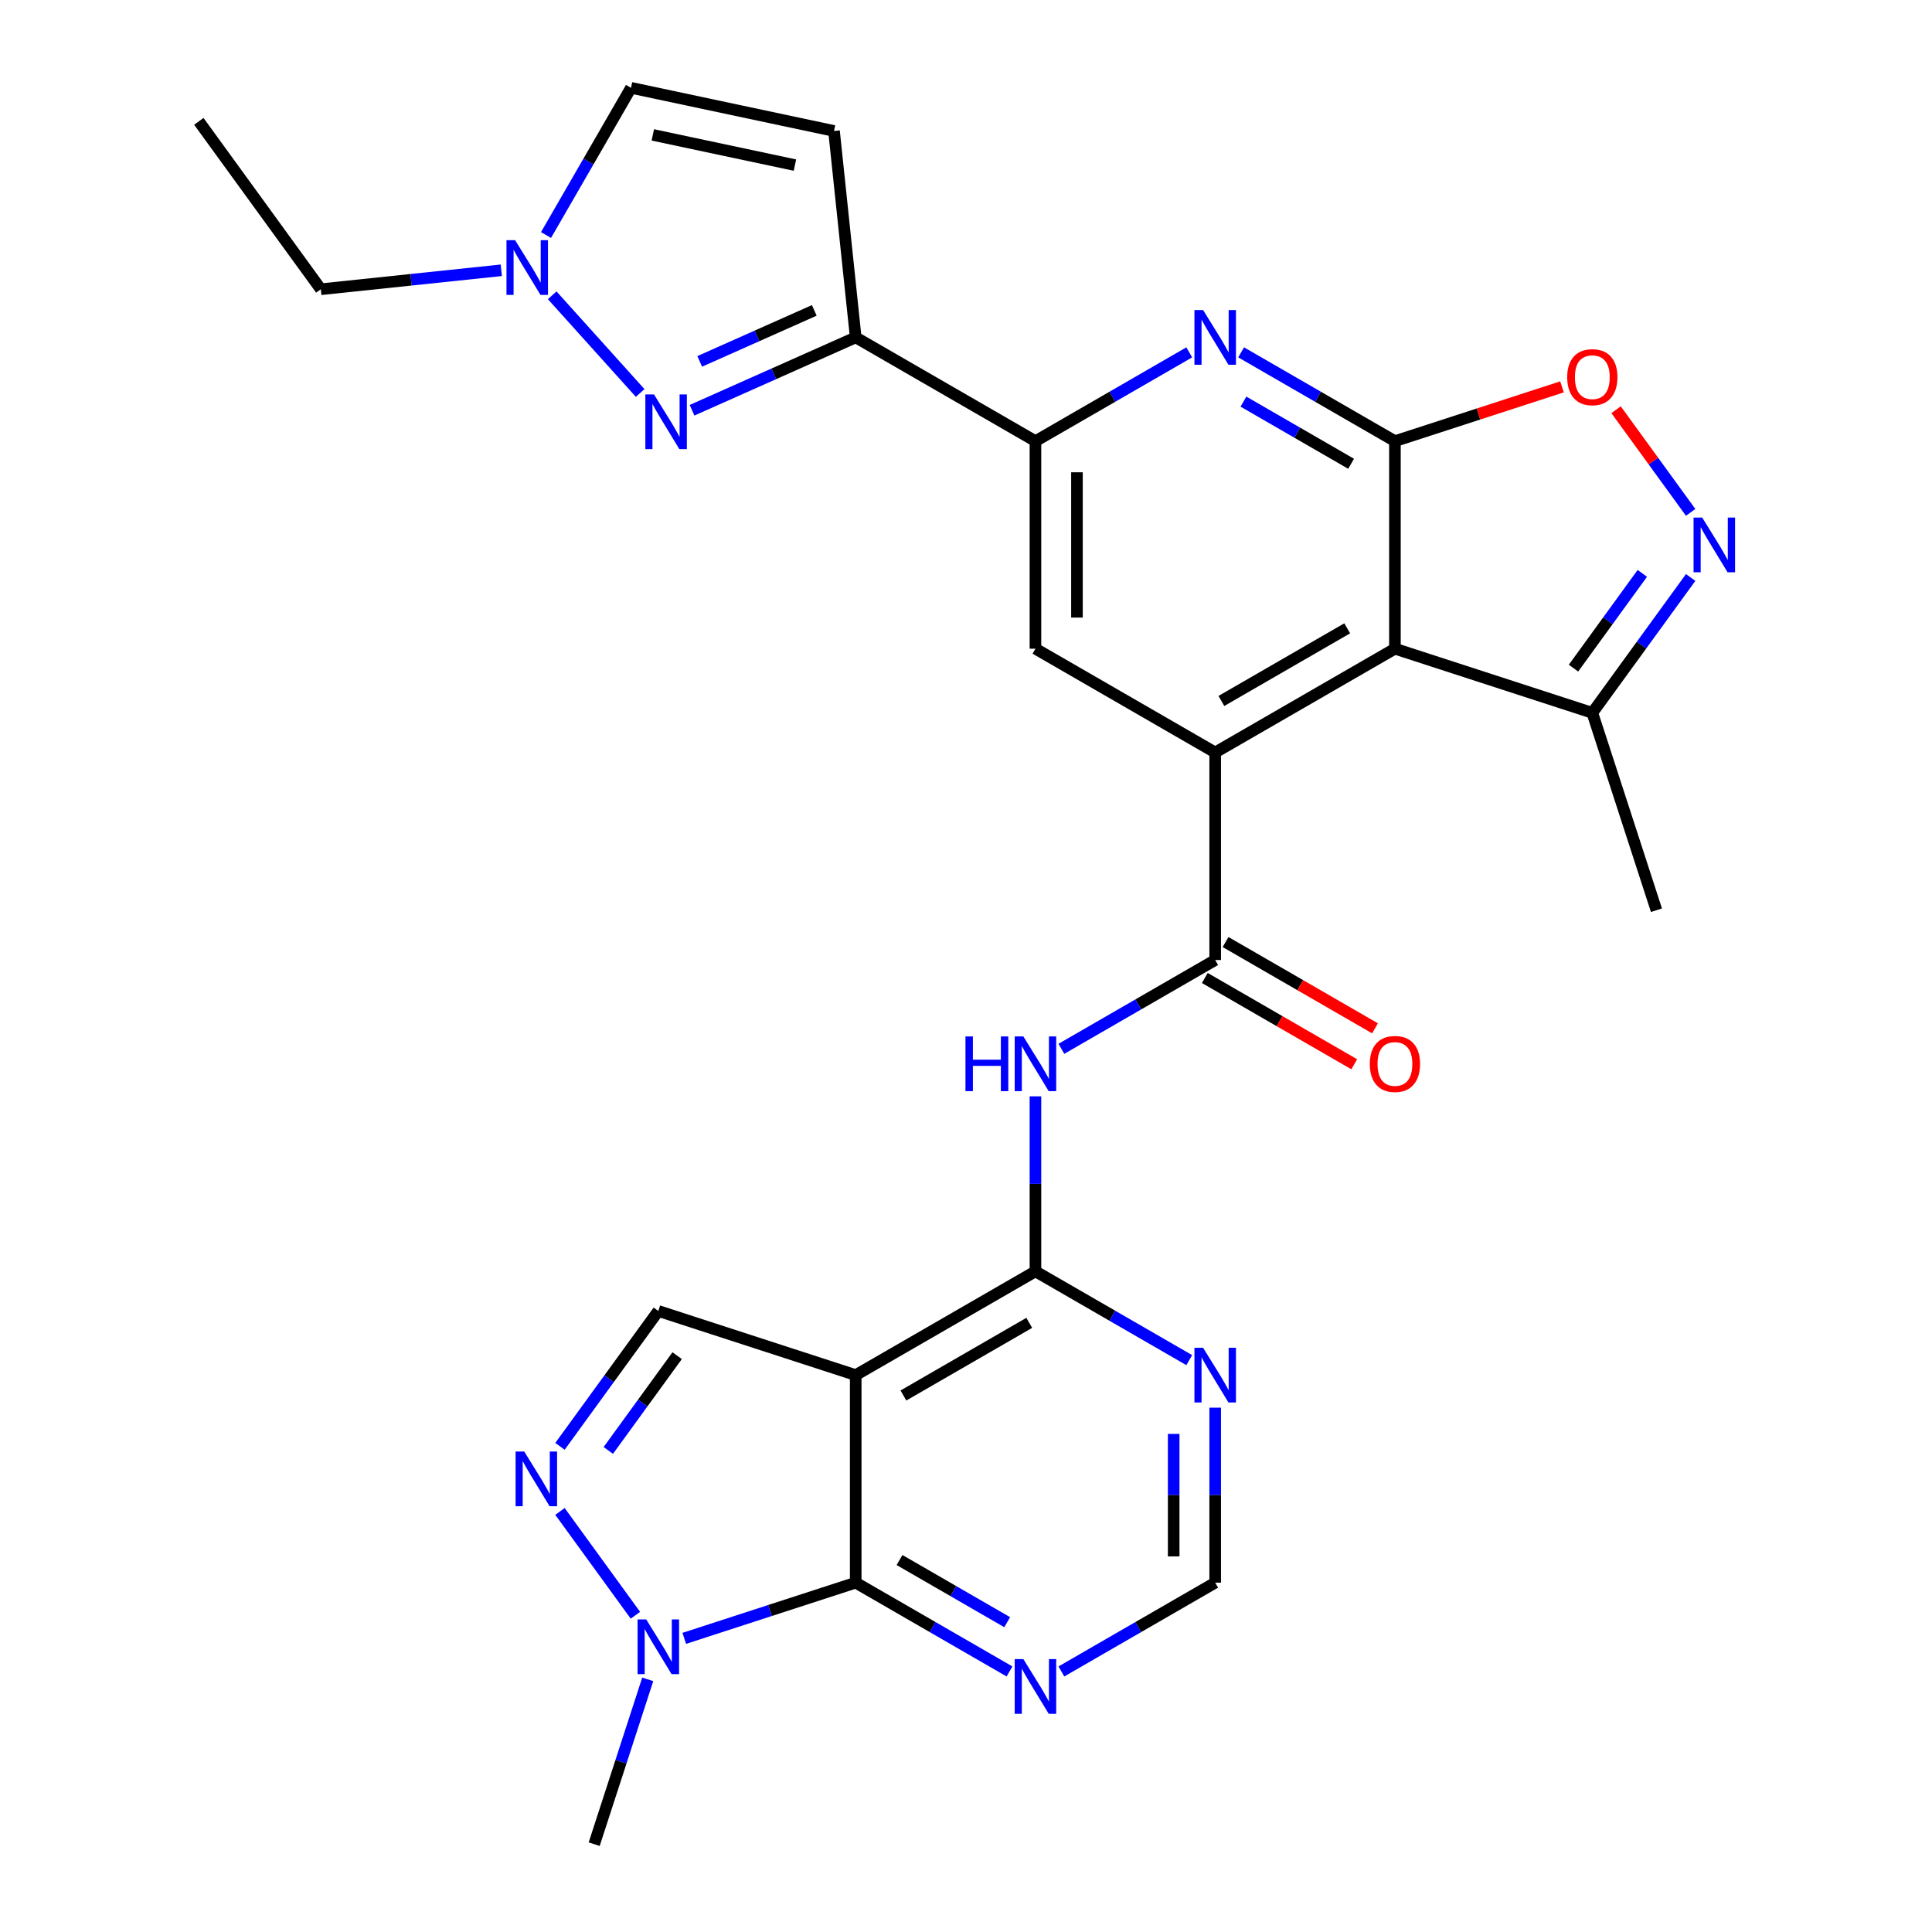 <?xml version='1.0' encoding='iso-8859-1'?>
<svg version='1.1' baseProfile='full'
              xmlns='http://www.w3.org/2000/svg'
                      xmlns:rdkit='http://www.rdkit.org/xml'
                      xmlns:xlink='http://www.w3.org/1999/xlink'
                  xml:space='preserve'
width='1000px' height='1000px' viewBox='0 0 1000 1000'>
<!-- END OF HEADER -->
<rect style='opacity:1.0;fill:#FFFFFF;stroke:none' width='1000' height='1000' x='0' y='0'> </rect>
<path class='bond-0' d='M 722.013,228.34 L 722.013,335.765' style='fill:none;fill-rule:evenodd;stroke:#000000;stroke-width:6px;stroke-linecap:butt;stroke-linejoin:miter;stroke-opacity:1' />
<path class='bond-8' d='M 722.013,228.34 L 682.209,205.359' style='fill:none;fill-rule:evenodd;stroke:#000000;stroke-width:6px;stroke-linecap:butt;stroke-linejoin:miter;stroke-opacity:1' />
<path class='bond-8' d='M 682.209,205.359 L 642.405,182.378' style='fill:none;fill-rule:evenodd;stroke:#0000FF;stroke-width:6px;stroke-linecap:butt;stroke-linejoin:miter;stroke-opacity:1' />
<path class='bond-8' d='M 699.329,240.052 L 671.467,223.966' style='fill:none;fill-rule:evenodd;stroke:#000000;stroke-width:6px;stroke-linecap:butt;stroke-linejoin:miter;stroke-opacity:1' />
<path class='bond-8' d='M 671.467,223.966 L 643.604,207.879' style='fill:none;fill-rule:evenodd;stroke:#0000FF;stroke-width:6px;stroke-linecap:butt;stroke-linejoin:miter;stroke-opacity:1' />
<path class='bond-14' d='M 722.013,228.34 L 765.254,214.29' style='fill:none;fill-rule:evenodd;stroke:#000000;stroke-width:6px;stroke-linecap:butt;stroke-linejoin:miter;stroke-opacity:1' />
<path class='bond-14' d='M 765.254,214.29 L 808.495,200.24' style='fill:none;fill-rule:evenodd;stroke:#FF0000;stroke-width:6px;stroke-linecap:butt;stroke-linejoin:miter;stroke-opacity:1' />
<path class='bond-2' d='M 722.013,335.765 L 628.98,389.478' style='fill:none;fill-rule:evenodd;stroke:#000000;stroke-width:6px;stroke-linecap:butt;stroke-linejoin:miter;stroke-opacity:1' />
<path class='bond-2' d='M 697.315,325.216 L 632.192,362.815' style='fill:none;fill-rule:evenodd;stroke:#000000;stroke-width:6px;stroke-linecap:butt;stroke-linejoin:miter;stroke-opacity:1' />
<path class='bond-19' d='M 722.013,335.765 L 824.181,368.962' style='fill:none;fill-rule:evenodd;stroke:#000000;stroke-width:6px;stroke-linecap:butt;stroke-linejoin:miter;stroke-opacity:1' />
<path class='bond-1' d='M 442.913,711.755 L 535.946,658.043' style='fill:none;fill-rule:evenodd;stroke:#000000;stroke-width:6px;stroke-linecap:butt;stroke-linejoin:miter;stroke-opacity:1' />
<path class='bond-1' d='M 467.61,722.305 L 532.734,684.706' style='fill:none;fill-rule:evenodd;stroke:#000000;stroke-width:6px;stroke-linecap:butt;stroke-linejoin:miter;stroke-opacity:1' />
<path class='bond-3' d='M 442.913,711.755 L 442.913,819.181' style='fill:none;fill-rule:evenodd;stroke:#000000;stroke-width:6px;stroke-linecap:butt;stroke-linejoin:miter;stroke-opacity:1' />
<path class='bond-15' d='M 442.913,711.755 L 340.745,678.559' style='fill:none;fill-rule:evenodd;stroke:#000000;stroke-width:6px;stroke-linecap:butt;stroke-linejoin:miter;stroke-opacity:1' />
<path class='bond-5' d='M 628.98,389.478 L 628.98,496.904' style='fill:none;fill-rule:evenodd;stroke:#000000;stroke-width:6px;stroke-linecap:butt;stroke-linejoin:miter;stroke-opacity:1' />
<path class='bond-30' d='M 628.98,389.478 L 535.946,335.765' style='fill:none;fill-rule:evenodd;stroke:#000000;stroke-width:6px;stroke-linecap:butt;stroke-linejoin:miter;stroke-opacity:1' />
<path class='bond-12' d='M 442.913,819.181 L 398.542,833.598' style='fill:none;fill-rule:evenodd;stroke:#000000;stroke-width:6px;stroke-linecap:butt;stroke-linejoin:miter;stroke-opacity:1' />
<path class='bond-12' d='M 398.542,833.598 L 354.17,848.015' style='fill:none;fill-rule:evenodd;stroke:#0000FF;stroke-width:6px;stroke-linecap:butt;stroke-linejoin:miter;stroke-opacity:1' />
<path class='bond-32' d='M 442.913,819.181 L 482.717,842.162' style='fill:none;fill-rule:evenodd;stroke:#000000;stroke-width:6px;stroke-linecap:butt;stroke-linejoin:miter;stroke-opacity:1' />
<path class='bond-32' d='M 482.717,842.162 L 522.521,865.143' style='fill:none;fill-rule:evenodd;stroke:#0000FF;stroke-width:6px;stroke-linecap:butt;stroke-linejoin:miter;stroke-opacity:1' />
<path class='bond-32' d='M 465.597,807.469 L 493.459,823.555' style='fill:none;fill-rule:evenodd;stroke:#000000;stroke-width:6px;stroke-linecap:butt;stroke-linejoin:miter;stroke-opacity:1' />
<path class='bond-32' d='M 493.459,823.555 L 521.322,839.642' style='fill:none;fill-rule:evenodd;stroke:#0000FF;stroke-width:6px;stroke-linecap:butt;stroke-linejoin:miter;stroke-opacity:1' />
<path class='bond-4' d='M 535.946,658.043 L 535.946,612.753' style='fill:none;fill-rule:evenodd;stroke:#000000;stroke-width:6px;stroke-linecap:butt;stroke-linejoin:miter;stroke-opacity:1' />
<path class='bond-4' d='M 535.946,612.753 L 535.946,567.462' style='fill:none;fill-rule:evenodd;stroke:#0000FF;stroke-width:6px;stroke-linecap:butt;stroke-linejoin:miter;stroke-opacity:1' />
<path class='bond-21' d='M 535.946,658.043 L 575.75,681.023' style='fill:none;fill-rule:evenodd;stroke:#000000;stroke-width:6px;stroke-linecap:butt;stroke-linejoin:miter;stroke-opacity:1' />
<path class='bond-21' d='M 575.75,681.023 L 615.554,704.004' style='fill:none;fill-rule:evenodd;stroke:#0000FF;stroke-width:6px;stroke-linecap:butt;stroke-linejoin:miter;stroke-opacity:1' />
<path class='bond-10' d='M 628.98,496.904 L 589.176,519.885' style='fill:none;fill-rule:evenodd;stroke:#000000;stroke-width:6px;stroke-linecap:butt;stroke-linejoin:miter;stroke-opacity:1' />
<path class='bond-10' d='M 589.176,519.885 L 549.372,542.866' style='fill:none;fill-rule:evenodd;stroke:#0000FF;stroke-width:6px;stroke-linecap:butt;stroke-linejoin:miter;stroke-opacity:1' />
<path class='bond-24' d='M 623.608,506.207 L 662.282,528.536' style='fill:none;fill-rule:evenodd;stroke:#000000;stroke-width:6px;stroke-linecap:butt;stroke-linejoin:miter;stroke-opacity:1' />
<path class='bond-24' d='M 662.282,528.536 L 700.956,550.864' style='fill:none;fill-rule:evenodd;stroke:#FF0000;stroke-width:6px;stroke-linecap:butt;stroke-linejoin:miter;stroke-opacity:1' />
<path class='bond-24' d='M 634.351,487.601 L 673.025,509.929' style='fill:none;fill-rule:evenodd;stroke:#000000;stroke-width:6px;stroke-linecap:butt;stroke-linejoin:miter;stroke-opacity:1' />
<path class='bond-24' d='M 673.025,509.929 L 711.699,532.257' style='fill:none;fill-rule:evenodd;stroke:#FF0000;stroke-width:6px;stroke-linecap:butt;stroke-linejoin:miter;stroke-opacity:1' />
<path class='bond-6' d='M 358.2,212.343 L 400.556,193.485' style='fill:none;fill-rule:evenodd;stroke:#0000FF;stroke-width:6px;stroke-linecap:butt;stroke-linejoin:miter;stroke-opacity:1' />
<path class='bond-6' d='M 400.556,193.485 L 442.913,174.627' style='fill:none;fill-rule:evenodd;stroke:#000000;stroke-width:6px;stroke-linecap:butt;stroke-linejoin:miter;stroke-opacity:1' />
<path class='bond-6' d='M 362.168,187.058 L 391.818,173.857' style='fill:none;fill-rule:evenodd;stroke:#0000FF;stroke-width:6px;stroke-linecap:butt;stroke-linejoin:miter;stroke-opacity:1' />
<path class='bond-6' d='M 391.818,173.857 L 421.467,160.657' style='fill:none;fill-rule:evenodd;stroke:#000000;stroke-width:6px;stroke-linecap:butt;stroke-linejoin:miter;stroke-opacity:1' />
<path class='bond-18' d='M 331.349,203.41 L 285.817,152.842' style='fill:none;fill-rule:evenodd;stroke:#0000FF;stroke-width:6px;stroke-linecap:butt;stroke-linejoin:miter;stroke-opacity:1' />
<path class='bond-7' d='M 442.913,174.627 L 535.946,228.34' style='fill:none;fill-rule:evenodd;stroke:#000000;stroke-width:6px;stroke-linecap:butt;stroke-linejoin:miter;stroke-opacity:1' />
<path class='bond-17' d='M 442.913,174.627 L 431.684,67.79' style='fill:none;fill-rule:evenodd;stroke:#000000;stroke-width:6px;stroke-linecap:butt;stroke-linejoin:miter;stroke-opacity:1' />
<path class='bond-13' d='M 615.554,182.378 L 575.75,205.359' style='fill:none;fill-rule:evenodd;stroke:#0000FF;stroke-width:6px;stroke-linecap:butt;stroke-linejoin:miter;stroke-opacity:1' />
<path class='bond-13' d='M 575.75,205.359 L 535.946,228.34' style='fill:none;fill-rule:evenodd;stroke:#000000;stroke-width:6px;stroke-linecap:butt;stroke-linejoin:miter;stroke-opacity:1' />
<path class='bond-9' d='M 289.841,748.623 L 315.293,713.591' style='fill:none;fill-rule:evenodd;stroke:#0000FF;stroke-width:6px;stroke-linecap:butt;stroke-linejoin:miter;stroke-opacity:1' />
<path class='bond-9' d='M 315.293,713.591 L 340.745,678.559' style='fill:none;fill-rule:evenodd;stroke:#000000;stroke-width:6px;stroke-linecap:butt;stroke-linejoin:miter;stroke-opacity:1' />
<path class='bond-9' d='M 314.858,750.742 L 332.675,726.22' style='fill:none;fill-rule:evenodd;stroke:#0000FF;stroke-width:6px;stroke-linecap:butt;stroke-linejoin:miter;stroke-opacity:1' />
<path class='bond-9' d='M 332.675,726.22 L 350.491,701.697' style='fill:none;fill-rule:evenodd;stroke:#000000;stroke-width:6px;stroke-linecap:butt;stroke-linejoin:miter;stroke-opacity:1' />
<path class='bond-33' d='M 289.841,782.314 L 328.884,836.052' style='fill:none;fill-rule:evenodd;stroke:#0000FF;stroke-width:6px;stroke-linecap:butt;stroke-linejoin:miter;stroke-opacity:1' />
<path class='bond-11' d='M 875.085,265.207 L 855.781,238.638' style='fill:none;fill-rule:evenodd;stroke:#0000FF;stroke-width:6px;stroke-linecap:butt;stroke-linejoin:miter;stroke-opacity:1' />
<path class='bond-11' d='M 855.781,238.638 L 836.478,212.068' style='fill:none;fill-rule:evenodd;stroke:#FF0000;stroke-width:6px;stroke-linecap:butt;stroke-linejoin:miter;stroke-opacity:1' />
<path class='bond-29' d='M 875.085,298.898 L 849.633,333.93' style='fill:none;fill-rule:evenodd;stroke:#0000FF;stroke-width:6px;stroke-linecap:butt;stroke-linejoin:miter;stroke-opacity:1' />
<path class='bond-29' d='M 849.633,333.93 L 824.181,368.962' style='fill:none;fill-rule:evenodd;stroke:#000000;stroke-width:6px;stroke-linecap:butt;stroke-linejoin:miter;stroke-opacity:1' />
<path class='bond-29' d='M 850.068,296.779 L 832.251,321.301' style='fill:none;fill-rule:evenodd;stroke:#0000FF;stroke-width:6px;stroke-linecap:butt;stroke-linejoin:miter;stroke-opacity:1' />
<path class='bond-29' d='M 832.251,321.301 L 814.435,345.824' style='fill:none;fill-rule:evenodd;stroke:#000000;stroke-width:6px;stroke-linecap:butt;stroke-linejoin:miter;stroke-opacity:1' />
<path class='bond-25' d='M 335.271,869.223 L 321.41,911.884' style='fill:none;fill-rule:evenodd;stroke:#0000FF;stroke-width:6px;stroke-linecap:butt;stroke-linejoin:miter;stroke-opacity:1' />
<path class='bond-25' d='M 321.41,911.884 L 307.548,954.545' style='fill:none;fill-rule:evenodd;stroke:#000000;stroke-width:6px;stroke-linecap:butt;stroke-linejoin:miter;stroke-opacity:1' />
<path class='bond-16' d='M 535.946,228.34 L 535.946,335.765' style='fill:none;fill-rule:evenodd;stroke:#000000;stroke-width:6px;stroke-linecap:butt;stroke-linejoin:miter;stroke-opacity:1' />
<path class='bond-16' d='M 557.431,244.454 L 557.431,319.652' style='fill:none;fill-rule:evenodd;stroke:#000000;stroke-width:6px;stroke-linecap:butt;stroke-linejoin:miter;stroke-opacity:1' />
<path class='bond-22' d='M 431.684,67.79 L 326.606,45.455' style='fill:none;fill-rule:evenodd;stroke:#000000;stroke-width:6px;stroke-linecap:butt;stroke-linejoin:miter;stroke-opacity:1' />
<path class='bond-22' d='M 411.455,85.455 L 337.9,69.82' style='fill:none;fill-rule:evenodd;stroke:#000000;stroke-width:6px;stroke-linecap:butt;stroke-linejoin:miter;stroke-opacity:1' />
<path class='bond-26' d='M 259.467,139.899 L 212.761,144.808' style='fill:none;fill-rule:evenodd;stroke:#0000FF;stroke-width:6px;stroke-linecap:butt;stroke-linejoin:miter;stroke-opacity:1' />
<path class='bond-26' d='M 212.761,144.808 L 166.055,149.717' style='fill:none;fill-rule:evenodd;stroke:#000000;stroke-width:6px;stroke-linecap:butt;stroke-linejoin:miter;stroke-opacity:1' />
<path class='bond-31' d='M 282.619,121.642 L 304.612,83.548' style='fill:none;fill-rule:evenodd;stroke:#0000FF;stroke-width:6px;stroke-linecap:butt;stroke-linejoin:miter;stroke-opacity:1' />
<path class='bond-31' d='M 304.612,83.548 L 326.606,45.455' style='fill:none;fill-rule:evenodd;stroke:#000000;stroke-width:6px;stroke-linecap:butt;stroke-linejoin:miter;stroke-opacity:1' />
<path class='bond-27' d='M 824.181,368.962 L 857.377,471.13' style='fill:none;fill-rule:evenodd;stroke:#000000;stroke-width:6px;stroke-linecap:butt;stroke-linejoin:miter;stroke-opacity:1' />
<path class='bond-20' d='M 549.372,865.143 L 589.176,842.162' style='fill:none;fill-rule:evenodd;stroke:#0000FF;stroke-width:6px;stroke-linecap:butt;stroke-linejoin:miter;stroke-opacity:1' />
<path class='bond-20' d='M 589.176,842.162 L 628.98,819.181' style='fill:none;fill-rule:evenodd;stroke:#000000;stroke-width:6px;stroke-linecap:butt;stroke-linejoin:miter;stroke-opacity:1' />
<path class='bond-23' d='M 628.98,728.601 L 628.98,773.891' style='fill:none;fill-rule:evenodd;stroke:#0000FF;stroke-width:6px;stroke-linecap:butt;stroke-linejoin:miter;stroke-opacity:1' />
<path class='bond-23' d='M 628.98,773.891 L 628.98,819.181' style='fill:none;fill-rule:evenodd;stroke:#000000;stroke-width:6px;stroke-linecap:butt;stroke-linejoin:miter;stroke-opacity:1' />
<path class='bond-23' d='M 607.494,742.188 L 607.494,773.891' style='fill:none;fill-rule:evenodd;stroke:#0000FF;stroke-width:6px;stroke-linecap:butt;stroke-linejoin:miter;stroke-opacity:1' />
<path class='bond-23' d='M 607.494,773.891 L 607.494,805.594' style='fill:none;fill-rule:evenodd;stroke:#000000;stroke-width:6px;stroke-linecap:butt;stroke-linejoin:miter;stroke-opacity:1' />
<path class='bond-28' d='M 166.055,149.717 L 102.912,62.808' style='fill:none;fill-rule:evenodd;stroke:#000000;stroke-width:6px;stroke-linecap:butt;stroke-linejoin:miter;stroke-opacity:1' />
<path  class='atom-7' d='M 338.515 204.161
L 347.795 219.161
Q 348.715 220.641, 350.195 223.321
Q 351.675 226.001, 351.755 226.161
L 351.755 204.161
L 355.515 204.161
L 355.515 232.481
L 351.635 232.481
L 341.675 216.081
Q 340.515 214.161, 339.275 211.961
Q 338.075 209.761, 337.715 209.081
L 337.715 232.481
L 334.035 232.481
L 334.035 204.161
L 338.515 204.161
' fill='#0000FF'/>
<path  class='atom-9' d='M 622.72 160.467
L 632 175.467
Q 632.92 176.947, 634.4 179.627
Q 635.88 182.307, 635.96 182.467
L 635.96 160.467
L 639.72 160.467
L 639.72 188.787
L 635.84 188.787
L 625.88 172.387
Q 624.72 170.467, 623.48 168.267
Q 622.28 166.067, 621.92 165.387
L 621.92 188.787
L 618.24 188.787
L 618.24 160.467
L 622.72 160.467
' fill='#0000FF'/>
<path  class='atom-10' d='M 271.342 751.308
L 280.622 766.308
Q 281.542 767.788, 283.022 770.468
Q 284.502 773.148, 284.582 773.308
L 284.582 751.308
L 288.342 751.308
L 288.342 779.628
L 284.462 779.628
L 274.502 763.228
Q 273.342 761.308, 272.102 759.108
Q 270.902 756.908, 270.542 756.228
L 270.542 779.628
L 266.862 779.628
L 266.862 751.308
L 271.342 751.308
' fill='#0000FF'/>
<path  class='atom-11' d='M 499.726 536.457
L 503.566 536.457
L 503.566 548.497
L 518.046 548.497
L 518.046 536.457
L 521.886 536.457
L 521.886 564.777
L 518.046 564.777
L 518.046 551.697
L 503.566 551.697
L 503.566 564.777
L 499.726 564.777
L 499.726 536.457
' fill='#0000FF'/>
<path  class='atom-11' d='M 529.686 536.457
L 538.966 551.457
Q 539.886 552.937, 541.366 555.617
Q 542.846 558.297, 542.926 558.457
L 542.926 536.457
L 546.686 536.457
L 546.686 564.777
L 542.806 564.777
L 532.846 548.377
Q 531.686 546.457, 530.446 544.257
Q 529.246 542.057, 528.886 541.377
L 528.886 564.777
L 525.206 564.777
L 525.206 536.457
L 529.686 536.457
' fill='#0000FF'/>
<path  class='atom-12' d='M 881.064 267.893
L 890.344 282.893
Q 891.264 284.373, 892.744 287.053
Q 894.224 289.733, 894.304 289.893
L 894.304 267.893
L 898.064 267.893
L 898.064 296.213
L 894.184 296.213
L 884.224 279.813
Q 883.064 277.893, 881.824 275.693
Q 880.624 273.493, 880.264 272.813
L 880.264 296.213
L 876.584 296.213
L 876.584 267.893
L 881.064 267.893
' fill='#0000FF'/>
<path  class='atom-13' d='M 334.485 838.218
L 343.765 853.218
Q 344.685 854.698, 346.165 857.378
Q 347.645 860.058, 347.725 860.218
L 347.725 838.218
L 351.485 838.218
L 351.485 866.538
L 347.605 866.538
L 337.645 850.138
Q 336.485 848.218, 335.245 846.018
Q 334.045 843.818, 333.685 843.138
L 333.685 866.538
L 330.005 866.538
L 330.005 838.218
L 334.485 838.218
' fill='#0000FF'/>
<path  class='atom-15' d='M 811.181 195.223
Q 811.181 188.423, 814.541 184.623
Q 817.901 180.823, 824.181 180.823
Q 830.461 180.823, 833.821 184.623
Q 837.181 188.423, 837.181 195.223
Q 837.181 202.103, 833.781 206.023
Q 830.381 209.903, 824.181 209.903
Q 817.941 209.903, 814.541 206.023
Q 811.181 202.143, 811.181 195.223
M 824.181 206.703
Q 828.501 206.703, 830.821 203.823
Q 833.181 200.903, 833.181 195.223
Q 833.181 189.663, 830.821 186.863
Q 828.501 184.023, 824.181 184.023
Q 819.861 184.023, 817.501 186.823
Q 815.181 189.623, 815.181 195.223
Q 815.181 200.943, 817.501 203.823
Q 819.861 206.703, 824.181 206.703
' fill='#FF0000'/>
<path  class='atom-19' d='M 266.633 124.328
L 275.913 139.328
Q 276.833 140.808, 278.313 143.488
Q 279.793 146.168, 279.873 146.328
L 279.873 124.328
L 283.633 124.328
L 283.633 152.648
L 279.753 152.648
L 269.793 136.248
Q 268.633 134.328, 267.393 132.128
Q 266.193 129.928, 265.833 129.248
L 265.833 152.648
L 262.153 152.648
L 262.153 124.328
L 266.633 124.328
' fill='#0000FF'/>
<path  class='atom-21' d='M 529.686 858.734
L 538.966 873.734
Q 539.886 875.214, 541.366 877.894
Q 542.846 880.574, 542.926 880.734
L 542.926 858.734
L 546.686 858.734
L 546.686 887.054
L 542.806 887.054
L 532.846 870.654
Q 531.686 868.734, 530.446 866.534
Q 529.246 864.334, 528.886 863.654
L 528.886 887.054
L 525.206 887.054
L 525.206 858.734
L 529.686 858.734
' fill='#0000FF'/>
<path  class='atom-22' d='M 622.72 697.595
L 632 712.595
Q 632.92 714.075, 634.4 716.755
Q 635.88 719.435, 635.96 719.595
L 635.96 697.595
L 639.72 697.595
L 639.72 725.915
L 635.84 725.915
L 625.88 709.515
Q 624.72 707.595, 623.48 705.395
Q 622.28 703.195, 621.92 702.515
L 621.92 725.915
L 618.24 725.915
L 618.24 697.595
L 622.72 697.595
' fill='#0000FF'/>
<path  class='atom-25' d='M 709.013 550.697
Q 709.013 543.897, 712.373 540.097
Q 715.733 536.297, 722.013 536.297
Q 728.293 536.297, 731.653 540.097
Q 735.013 543.897, 735.013 550.697
Q 735.013 557.577, 731.613 561.497
Q 728.213 565.377, 722.013 565.377
Q 715.773 565.377, 712.373 561.497
Q 709.013 557.617, 709.013 550.697
M 722.013 562.177
Q 726.333 562.177, 728.653 559.297
Q 731.013 556.377, 731.013 550.697
Q 731.013 545.137, 728.653 542.337
Q 726.333 539.497, 722.013 539.497
Q 717.693 539.497, 715.333 542.297
Q 713.013 545.097, 713.013 550.697
Q 713.013 556.417, 715.333 559.297
Q 717.693 562.177, 722.013 562.177
' fill='#FF0000'/>
</svg>
